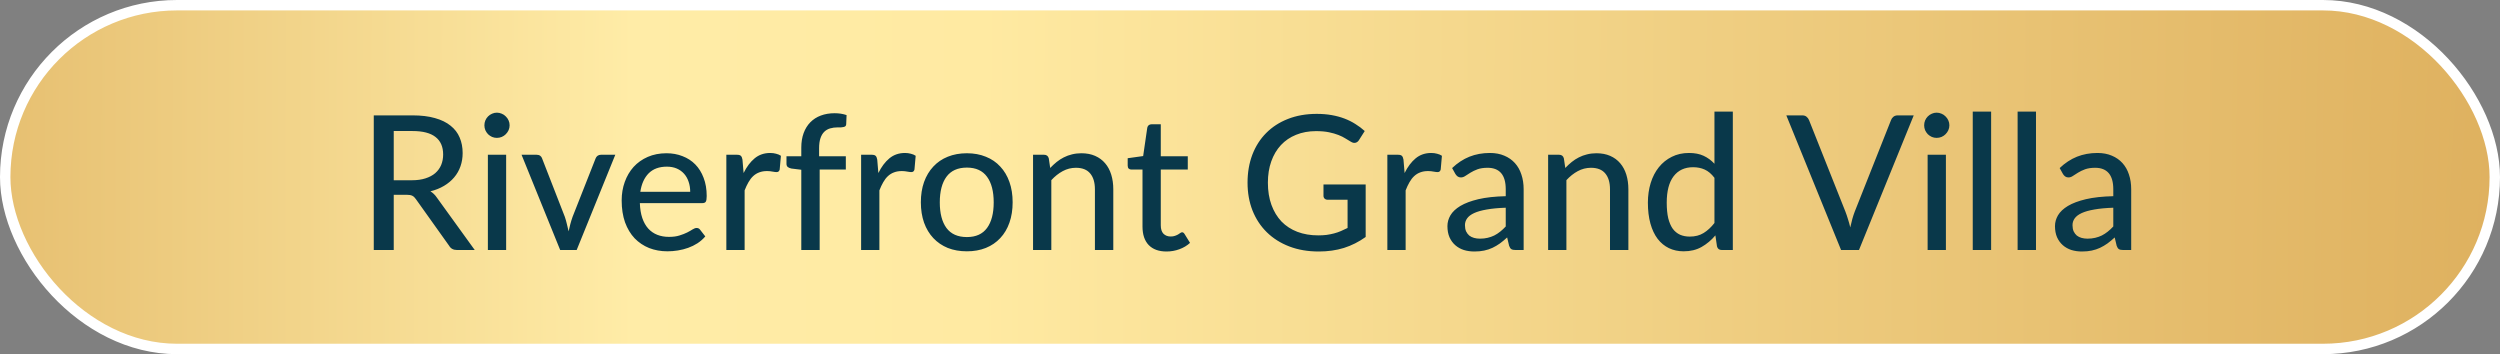 <svg width="240" height="34" viewBox="0 0 240 34" fill="none" xmlns="http://www.w3.org/2000/svg">
<rect x="0" y="0" width="240" height="34" fill="#808080" stroke="none"/>
<rect x="0.5" y="0.5" width="239" height="33" rx="16.5" fill="url(#paint0_radial_379_2092)" stroke="white"/>
<path d="M39.545 17.304C40.037 17.304 40.469 17.244 40.841 17.124C41.219 17.004 41.534 16.836 41.786 16.62C42.038 16.398 42.227 16.137 42.353 15.837C42.479 15.531 42.542 15.195 42.542 14.829C42.542 14.085 42.296 13.524 41.804 13.146C41.318 12.768 40.586 12.579 39.608 12.579H37.799V17.304H39.545ZM45.575 24H43.865C43.523 24 43.274 23.865 43.118 23.595L39.923 19.113C39.821 18.963 39.71 18.858 39.59 18.798C39.47 18.732 39.29 18.699 39.05 18.699H37.799V24H35.882V11.076H39.608C40.442 11.076 41.159 11.163 41.759 11.337C42.365 11.505 42.863 11.748 43.253 12.066C43.649 12.378 43.94 12.756 44.126 13.2C44.318 13.644 44.414 14.142 44.414 14.694C44.414 15.144 44.345 15.567 44.207 15.963C44.069 16.359 43.865 16.716 43.595 17.034C43.331 17.346 43.007 17.616 42.623 17.844C42.239 18.072 41.804 18.246 41.318 18.366C41.558 18.51 41.765 18.711 41.939 18.969L45.575 24ZM48.59 14.856V24H46.836V14.856H48.59ZM48.923 12.03C48.923 12.192 48.891 12.348 48.825 12.498C48.758 12.642 48.669 12.771 48.554 12.885C48.447 12.993 48.318 13.08 48.167 13.146C48.017 13.206 47.861 13.236 47.7 13.236C47.538 13.236 47.385 13.206 47.24 13.146C47.096 13.08 46.968 12.993 46.853 12.885C46.745 12.771 46.658 12.642 46.593 12.498C46.532 12.348 46.502 12.192 46.502 12.03C46.502 11.862 46.532 11.706 46.593 11.562C46.658 11.412 46.745 11.283 46.853 11.175C46.968 11.061 47.096 10.974 47.24 10.914C47.385 10.848 47.538 10.815 47.7 10.815C47.861 10.815 48.017 10.848 48.167 10.914C48.318 10.974 48.447 11.061 48.554 11.175C48.669 11.283 48.758 11.412 48.825 11.562C48.891 11.706 48.923 11.862 48.923 12.03ZM59.069 14.856L55.361 24H53.777L50.069 14.856H51.518C51.656 14.856 51.77 14.889 51.86 14.955C51.95 15.021 52.01 15.105 52.04 15.207L54.227 20.823C54.305 21.057 54.371 21.291 54.425 21.525C54.485 21.753 54.539 21.981 54.587 22.209C54.635 21.981 54.689 21.753 54.749 21.525C54.809 21.297 54.881 21.063 54.965 20.823L57.179 15.207C57.215 15.105 57.278 15.021 57.368 14.955C57.458 14.889 57.566 14.856 57.692 14.856H59.069ZM66.259 18.411C66.259 18.063 66.208 17.742 66.106 17.448C66.01 17.154 65.866 16.899 65.674 16.683C65.482 16.467 65.248 16.299 64.972 16.179C64.696 16.059 64.378 15.999 64.018 15.999C63.28 15.999 62.698 16.212 62.272 16.638C61.852 17.064 61.585 17.655 61.471 18.411H66.259ZM67.708 22.695C67.492 22.947 67.243 23.166 66.961 23.352C66.679 23.532 66.379 23.679 66.061 23.793C65.743 23.907 65.413 23.991 65.071 24.045C64.735 24.099 64.402 24.126 64.072 24.126C63.442 24.126 62.857 24.021 62.317 23.811C61.783 23.595 61.318 23.283 60.922 22.875C60.532 22.461 60.226 21.951 60.004 21.345C59.788 20.733 59.68 20.031 59.68 19.239C59.68 18.603 59.779 18.012 59.977 17.466C60.175 16.914 60.457 16.434 60.823 16.026C61.195 15.618 61.648 15.297 62.182 15.063C62.716 14.829 63.316 14.712 63.982 14.712C64.54 14.712 65.053 14.805 65.521 14.991C65.995 15.171 66.403 15.435 66.745 15.783C67.087 16.131 67.354 16.56 67.546 17.07C67.744 17.58 67.843 18.162 67.843 18.816C67.843 19.086 67.813 19.269 67.753 19.365C67.693 19.455 67.582 19.5 67.42 19.5H61.426C61.444 20.046 61.522 20.523 61.66 20.931C61.798 21.333 61.987 21.669 62.227 21.939C62.473 22.209 62.764 22.41 63.1 22.542C63.436 22.674 63.811 22.74 64.225 22.74C64.615 22.74 64.951 22.695 65.233 22.605C65.521 22.515 65.767 22.419 65.971 22.317C66.181 22.209 66.355 22.11 66.493 22.02C66.637 21.93 66.763 21.885 66.871 21.885C67.015 21.885 67.126 21.939 67.204 22.047L67.708 22.695ZM71.385 16.611C71.679 16.011 72.033 15.54 72.447 15.198C72.861 14.856 73.359 14.685 73.941 14.685C74.139 14.685 74.325 14.709 74.499 14.757C74.679 14.799 74.835 14.865 74.967 14.955L74.85 16.278C74.808 16.44 74.709 16.521 74.553 16.521C74.469 16.521 74.343 16.506 74.175 16.476C74.007 16.44 73.827 16.422 73.635 16.422C73.353 16.422 73.104 16.464 72.888 16.548C72.672 16.626 72.477 16.746 72.303 16.908C72.135 17.064 71.985 17.259 71.853 17.493C71.721 17.721 71.598 17.982 71.484 18.276V24H69.729V14.856H70.737C70.929 14.856 71.058 14.892 71.124 14.964C71.196 15.03 71.247 15.15 71.277 15.324L71.385 16.611ZM76.924 24V16.296L75.97 16.179C75.832 16.149 75.718 16.101 75.628 16.035C75.544 15.963 75.502 15.861 75.502 15.729V15H76.924V14.172C76.924 13.65 76.999 13.185 77.149 12.777C77.299 12.369 77.512 12.024 77.788 11.742C78.07 11.454 78.406 11.238 78.796 11.094C79.192 10.944 79.636 10.869 80.128 10.869C80.542 10.869 80.923 10.929 81.271 11.049L81.235 11.931C81.229 12.009 81.205 12.069 81.163 12.111C81.121 12.147 81.064 12.174 80.992 12.192C80.926 12.21 80.842 12.222 80.74 12.228C80.644 12.228 80.539 12.228 80.425 12.228C80.155 12.228 79.909 12.261 79.687 12.327C79.465 12.393 79.276 12.504 79.12 12.66C78.964 12.816 78.844 13.023 78.76 13.281C78.676 13.533 78.634 13.848 78.634 14.226V15H81.199V16.278H78.688V24H76.924ZM84.323 16.611C84.617 16.011 84.971 15.54 85.385 15.198C85.799 14.856 86.297 14.685 86.879 14.685C87.077 14.685 87.263 14.709 87.437 14.757C87.617 14.799 87.773 14.865 87.905 14.955L87.788 16.278C87.746 16.44 87.647 16.521 87.491 16.521C87.407 16.521 87.281 16.506 87.113 16.476C86.945 16.44 86.765 16.422 86.573 16.422C86.291 16.422 86.042 16.464 85.826 16.548C85.61 16.626 85.415 16.746 85.241 16.908C85.073 17.064 84.923 17.259 84.791 17.493C84.659 17.721 84.536 17.982 84.422 18.276V24H82.667V14.856H83.675C83.867 14.856 83.996 14.892 84.062 14.964C84.134 15.03 84.185 15.15 84.215 15.324L84.323 16.611ZM92.821 14.712C93.493 14.712 94.099 14.823 94.639 15.045C95.185 15.261 95.647 15.576 96.025 15.99C96.409 16.398 96.703 16.893 96.907 17.475C97.111 18.051 97.213 18.699 97.213 19.419C97.213 20.139 97.111 20.79 96.907 21.372C96.703 21.954 96.409 22.449 96.025 22.857C95.647 23.265 95.185 23.58 94.639 23.802C94.099 24.018 93.493 24.126 92.821 24.126C92.143 24.126 91.531 24.018 90.985 23.802C90.445 23.58 89.983 23.265 89.599 22.857C89.215 22.449 88.918 21.954 88.708 21.372C88.504 20.79 88.402 20.139 88.402 19.419C88.402 18.699 88.504 18.051 88.708 17.475C88.918 16.893 89.215 16.398 89.599 15.99C89.983 15.576 90.445 15.261 90.985 15.045C91.531 14.823 92.143 14.712 92.821 14.712ZM92.821 22.758C93.685 22.758 94.33 22.467 94.756 21.885C95.182 21.303 95.395 20.484 95.395 19.428C95.395 18.372 95.182 17.553 94.756 16.971C94.33 16.383 93.685 16.089 92.821 16.089C91.945 16.089 91.291 16.383 90.859 16.971C90.433 17.553 90.22 18.372 90.22 19.428C90.22 20.484 90.433 21.303 90.859 21.885C91.291 22.467 91.945 22.758 92.821 22.758ZM100.819 16.125C101.017 15.915 101.224 15.723 101.44 15.549C101.656 15.375 101.884 15.228 102.124 15.108C102.37 14.982 102.631 14.886 102.907 14.82C103.189 14.748 103.489 14.712 103.807 14.712C104.311 14.712 104.752 14.796 105.13 14.964C105.514 15.132 105.835 15.369 106.093 15.675C106.351 15.975 106.546 16.338 106.678 16.764C106.81 17.19 106.876 17.661 106.876 18.177V24H105.112V18.177C105.112 17.523 104.962 17.016 104.662 16.656C104.362 16.29 103.903 16.107 103.285 16.107C102.835 16.107 102.412 16.215 102.016 16.431C101.626 16.641 101.263 16.929 100.927 17.295V24H99.172V14.856H100.225C100.471 14.856 100.624 14.973 100.684 15.207L100.819 16.125ZM111.984 24.144C111.246 24.144 110.676 23.937 110.274 23.523C109.878 23.109 109.68 22.518 109.68 21.75V16.278H108.618C108.516 16.278 108.429 16.248 108.357 16.188C108.291 16.122 108.258 16.026 108.258 15.9V15.189L109.743 14.982L110.139 12.255C110.163 12.153 110.208 12.075 110.274 12.021C110.346 11.961 110.436 11.931 110.544 11.931H111.435V15H114.027V16.278H111.435V21.633C111.435 21.993 111.522 22.263 111.696 22.443C111.876 22.617 112.104 22.704 112.38 22.704C112.542 22.704 112.68 22.683 112.794 22.641C112.914 22.599 113.016 22.554 113.1 22.506C113.184 22.452 113.256 22.404 113.316 22.362C113.376 22.32 113.43 22.299 113.478 22.299C113.538 22.299 113.583 22.314 113.613 22.344C113.649 22.368 113.685 22.41 113.721 22.47L114.243 23.316C113.955 23.58 113.613 23.784 113.217 23.928C112.821 24.072 112.41 24.144 111.984 24.144ZM131.104 17.709V22.749C130.45 23.217 129.754 23.568 129.016 23.802C128.278 24.03 127.474 24.144 126.604 24.144C125.56 24.144 124.615 23.982 123.769 23.658C122.929 23.334 122.212 22.881 121.618 22.299C121.024 21.717 120.565 21.021 120.241 20.211C119.923 19.401 119.764 18.51 119.764 17.538C119.764 16.56 119.917 15.666 120.223 14.856C120.535 14.04 120.979 13.344 121.555 12.768C122.131 12.186 122.827 11.736 123.643 11.418C124.465 11.094 125.386 10.932 126.406 10.932C126.922 10.932 127.399 10.971 127.837 11.049C128.281 11.127 128.692 11.238 129.07 11.382C129.448 11.526 129.796 11.7 130.114 11.904C130.438 12.102 130.738 12.327 131.014 12.579L130.465 13.443C130.381 13.581 130.27 13.668 130.132 13.704C129.994 13.74 129.844 13.707 129.682 13.605C129.526 13.515 129.352 13.41 129.16 13.29C128.974 13.17 128.749 13.059 128.485 12.957C128.227 12.855 127.924 12.768 127.576 12.696C127.228 12.624 126.817 12.588 126.343 12.588C125.635 12.588 124.996 12.705 124.426 12.939C123.856 13.167 123.37 13.497 122.968 13.929C122.566 14.361 122.257 14.883 122.041 15.495C121.825 16.101 121.717 16.782 121.717 17.538C121.717 18.33 121.831 19.041 122.059 19.671C122.287 20.295 122.608 20.826 123.022 21.264C123.442 21.696 123.949 22.026 124.543 22.254C125.143 22.482 125.812 22.596 126.55 22.596C126.838 22.596 127.105 22.581 127.351 22.551C127.603 22.515 127.843 22.467 128.071 22.407C128.299 22.347 128.518 22.272 128.728 22.182C128.944 22.092 129.157 21.993 129.367 21.885V19.176H127.459C127.339 19.176 127.24 19.14 127.162 19.068C127.09 18.996 127.054 18.906 127.054 18.798V17.709H131.104ZM134.842 16.611C135.136 16.011 135.49 15.54 135.904 15.198C136.318 14.856 136.816 14.685 137.398 14.685C137.596 14.685 137.782 14.709 137.956 14.757C138.136 14.799 138.292 14.865 138.424 14.955L138.307 16.278C138.265 16.44 138.166 16.521 138.01 16.521C137.926 16.521 137.8 16.506 137.632 16.476C137.464 16.44 137.284 16.422 137.092 16.422C136.81 16.422 136.561 16.464 136.345 16.548C136.129 16.626 135.934 16.746 135.76 16.908C135.592 17.064 135.442 17.259 135.31 17.493C135.178 17.721 135.055 17.982 134.941 18.276V24H133.186V14.856H134.194C134.386 14.856 134.515 14.892 134.581 14.964C134.653 15.03 134.704 15.15 134.734 15.324L134.842 16.611ZM144.551 19.941C143.837 19.965 143.231 20.022 142.733 20.112C142.235 20.196 141.83 20.31 141.518 20.454C141.206 20.598 140.981 20.769 140.843 20.967C140.705 21.159 140.636 21.375 140.636 21.615C140.636 21.843 140.672 22.041 140.744 22.209C140.822 22.371 140.924 22.506 141.05 22.614C141.182 22.716 141.335 22.791 141.509 22.839C141.683 22.887 141.872 22.911 142.076 22.911C142.346 22.911 142.592 22.884 142.814 22.83C143.042 22.776 143.255 22.701 143.453 22.605C143.651 22.503 143.84 22.38 144.02 22.236C144.2 22.092 144.377 21.927 144.551 21.741V19.941ZM139.403 16.134C139.913 15.648 140.465 15.285 141.059 15.045C141.659 14.805 142.316 14.685 143.03 14.685C143.552 14.685 144.014 14.772 144.416 14.946C144.818 15.114 145.157 15.351 145.433 15.657C145.709 15.963 145.916 16.329 146.054 16.755C146.198 17.181 146.27 17.652 146.27 18.168V24H145.487C145.313 24 145.181 23.973 145.091 23.919C145.001 23.859 144.929 23.751 144.875 23.595L144.686 22.794C144.452 23.01 144.221 23.202 143.993 23.37C143.765 23.532 143.525 23.673 143.273 23.793C143.027 23.907 142.763 23.994 142.481 24.054C142.199 24.114 141.887 24.144 141.545 24.144C141.185 24.144 140.846 24.096 140.528 24C140.216 23.898 139.943 23.745 139.709 23.541C139.475 23.337 139.289 23.082 139.151 22.776C139.019 22.47 138.953 22.113 138.953 21.705C138.953 21.345 139.049 21 139.241 20.67C139.439 20.334 139.757 20.034 140.195 19.77C140.639 19.506 141.215 19.29 141.923 19.122C142.637 18.954 143.513 18.858 144.551 18.834V18.168C144.551 17.478 144.404 16.962 144.11 16.62C143.816 16.278 143.384 16.107 142.814 16.107C142.43 16.107 142.106 16.155 141.842 16.251C141.584 16.347 141.359 16.455 141.167 16.575C140.981 16.689 140.816 16.794 140.672 16.89C140.534 16.986 140.39 17.034 140.24 17.034C140.12 17.034 140.015 17.001 139.925 16.935C139.841 16.869 139.772 16.791 139.718 16.701L139.403 16.134ZM150.267 16.125C150.465 15.915 150.672 15.723 150.888 15.549C151.104 15.375 151.332 15.228 151.572 15.108C151.818 14.982 152.079 14.886 152.355 14.82C152.637 14.748 152.937 14.712 153.255 14.712C153.759 14.712 154.2 14.796 154.578 14.964C154.962 15.132 155.283 15.369 155.541 15.675C155.799 15.975 155.994 16.338 156.126 16.764C156.258 17.19 156.324 17.661 156.324 18.177V24H154.56V18.177C154.56 17.523 154.41 17.016 154.11 16.656C153.81 16.29 153.351 16.107 152.733 16.107C152.283 16.107 151.86 16.215 151.464 16.431C151.074 16.641 150.711 16.929 150.375 17.295V24H148.62V14.856H149.673C149.919 14.856 150.072 14.973 150.132 15.207L150.267 16.125ZM164.587 17.07C164.299 16.692 163.987 16.428 163.651 16.278C163.321 16.128 162.949 16.053 162.535 16.053C161.731 16.053 161.107 16.344 160.663 16.926C160.225 17.502 160.006 18.345 160.006 19.455C160.006 20.037 160.054 20.535 160.15 20.949C160.252 21.357 160.396 21.693 160.582 21.957C160.774 22.215 161.008 22.407 161.284 22.533C161.56 22.653 161.872 22.713 162.22 22.713C162.73 22.713 163.171 22.599 163.543 22.371C163.915 22.143 164.263 21.822 164.587 21.408V17.07ZM166.351 10.716V24H165.289C165.043 24 164.89 23.883 164.83 23.649L164.677 22.596C164.287 23.058 163.843 23.43 163.345 23.712C162.853 23.988 162.283 24.126 161.635 24.126C161.113 24.126 160.639 24.024 160.213 23.82C159.793 23.616 159.433 23.319 159.133 22.929C158.833 22.533 158.602 22.044 158.44 21.462C158.278 20.88 158.197 20.211 158.197 19.455C158.197 18.777 158.287 18.147 158.467 17.565C158.647 16.983 158.908 16.479 159.25 16.053C159.592 15.627 160.006 15.294 160.492 15.054C160.978 14.808 161.527 14.685 162.139 14.685C162.691 14.685 163.159 14.775 163.543 14.955C163.933 15.135 164.281 15.39 164.587 15.72V10.716H166.351ZM183.718 11.076L178.462 24H176.743L171.487 11.076H173.017C173.185 11.076 173.32 11.118 173.422 11.202C173.53 11.286 173.611 11.394 173.665 11.526L177.157 20.31C177.241 20.526 177.322 20.763 177.4 21.021C177.484 21.279 177.559 21.549 177.625 21.831C177.685 21.549 177.751 21.279 177.823 21.021C177.895 20.763 177.973 20.526 178.057 20.31L181.54 11.526C181.582 11.406 181.657 11.301 181.765 11.211C181.879 11.121 182.017 11.076 182.179 11.076H183.718ZM186.807 14.856V24H185.052V14.856H186.807ZM187.14 12.03C187.14 12.192 187.107 12.348 187.041 12.498C186.975 12.642 186.885 12.771 186.771 12.885C186.663 12.993 186.534 13.08 186.384 13.146C186.234 13.206 186.078 13.236 185.916 13.236C185.754 13.236 185.601 13.206 185.457 13.146C185.313 13.08 185.184 12.993 185.07 12.885C184.962 12.771 184.875 12.642 184.809 12.498C184.749 12.348 184.719 12.192 184.719 12.03C184.719 11.862 184.749 11.706 184.809 11.562C184.875 11.412 184.962 11.283 185.07 11.175C185.184 11.061 185.313 10.974 185.457 10.914C185.601 10.848 185.754 10.815 185.916 10.815C186.078 10.815 186.234 10.848 186.384 10.914C186.534 10.974 186.663 11.061 186.771 11.175C186.885 11.283 186.975 11.412 187.041 11.562C187.107 11.706 187.14 11.862 187.14 12.03ZM191.148 10.716V24H189.384V10.716H191.148ZM195.455 10.716V24H193.691V10.716H195.455ZM202.876 19.941C202.162 19.965 201.556 20.022 201.058 20.112C200.56 20.196 200.155 20.31 199.843 20.454C199.531 20.598 199.306 20.769 199.168 20.967C199.03 21.159 198.961 21.375 198.961 21.615C198.961 21.843 198.997 22.041 199.069 22.209C199.147 22.371 199.249 22.506 199.375 22.614C199.507 22.716 199.66 22.791 199.834 22.839C200.008 22.887 200.197 22.911 200.401 22.911C200.671 22.911 200.917 22.884 201.139 22.83C201.367 22.776 201.58 22.701 201.778 22.605C201.976 22.503 202.165 22.38 202.345 22.236C202.525 22.092 202.702 21.927 202.876 21.741V19.941ZM197.728 16.134C198.238 15.648 198.79 15.285 199.384 15.045C199.984 14.805 200.641 14.685 201.355 14.685C201.877 14.685 202.339 14.772 202.741 14.946C203.143 15.114 203.482 15.351 203.758 15.657C204.034 15.963 204.241 16.329 204.379 16.755C204.523 17.181 204.595 17.652 204.595 18.168V24H203.812C203.638 24 203.506 23.973 203.416 23.919C203.326 23.859 203.254 23.751 203.2 23.595L203.011 22.794C202.777 23.01 202.546 23.202 202.318 23.37C202.09 23.532 201.85 23.673 201.598 23.793C201.352 23.907 201.088 23.994 200.806 24.054C200.524 24.114 200.212 24.144 199.87 24.144C199.51 24.144 199.171 24.096 198.853 24C198.541 23.898 198.268 23.745 198.034 23.541C197.8 23.337 197.614 23.082 197.476 22.776C197.344 22.47 197.278 22.113 197.278 21.705C197.278 21.345 197.374 21 197.566 20.67C197.764 20.334 198.082 20.034 198.52 19.77C198.964 19.506 199.54 19.29 200.248 19.122C200.962 18.954 201.838 18.858 202.876 18.834V18.168C202.876 17.478 202.729 16.962 202.435 16.62C202.141 16.278 201.709 16.107 201.139 16.107C200.755 16.107 200.431 16.155 200.167 16.251C199.909 16.347 199.684 16.455 199.492 16.575C199.306 16.689 199.141 16.794 198.997 16.89C198.859 16.986 198.715 17.034 198.565 17.034C198.445 17.034 198.34 17.001 198.25 16.935C198.166 16.869 198.097 16.791 198.043 16.701L197.728 16.134Z" fill="#09384A"/>
<defs>
<radialGradient id="paint0_radial_379_2092" cx="0" cy="0" r="1" gradientUnits="userSpaceOnUse" gradientTransform="translate(240 34) rotate(-180) scale(259.551 1940.87)">
<stop stop-color="#DEB05E"/>
<stop offset="0.562" stop-color="#FFEAA2"/>
<stop offset="0.688" stop-color="#FFECA7"/>
<stop offset="1" stop-color="#DEB05E"/>
</radialGradient>
</defs>
</svg>
